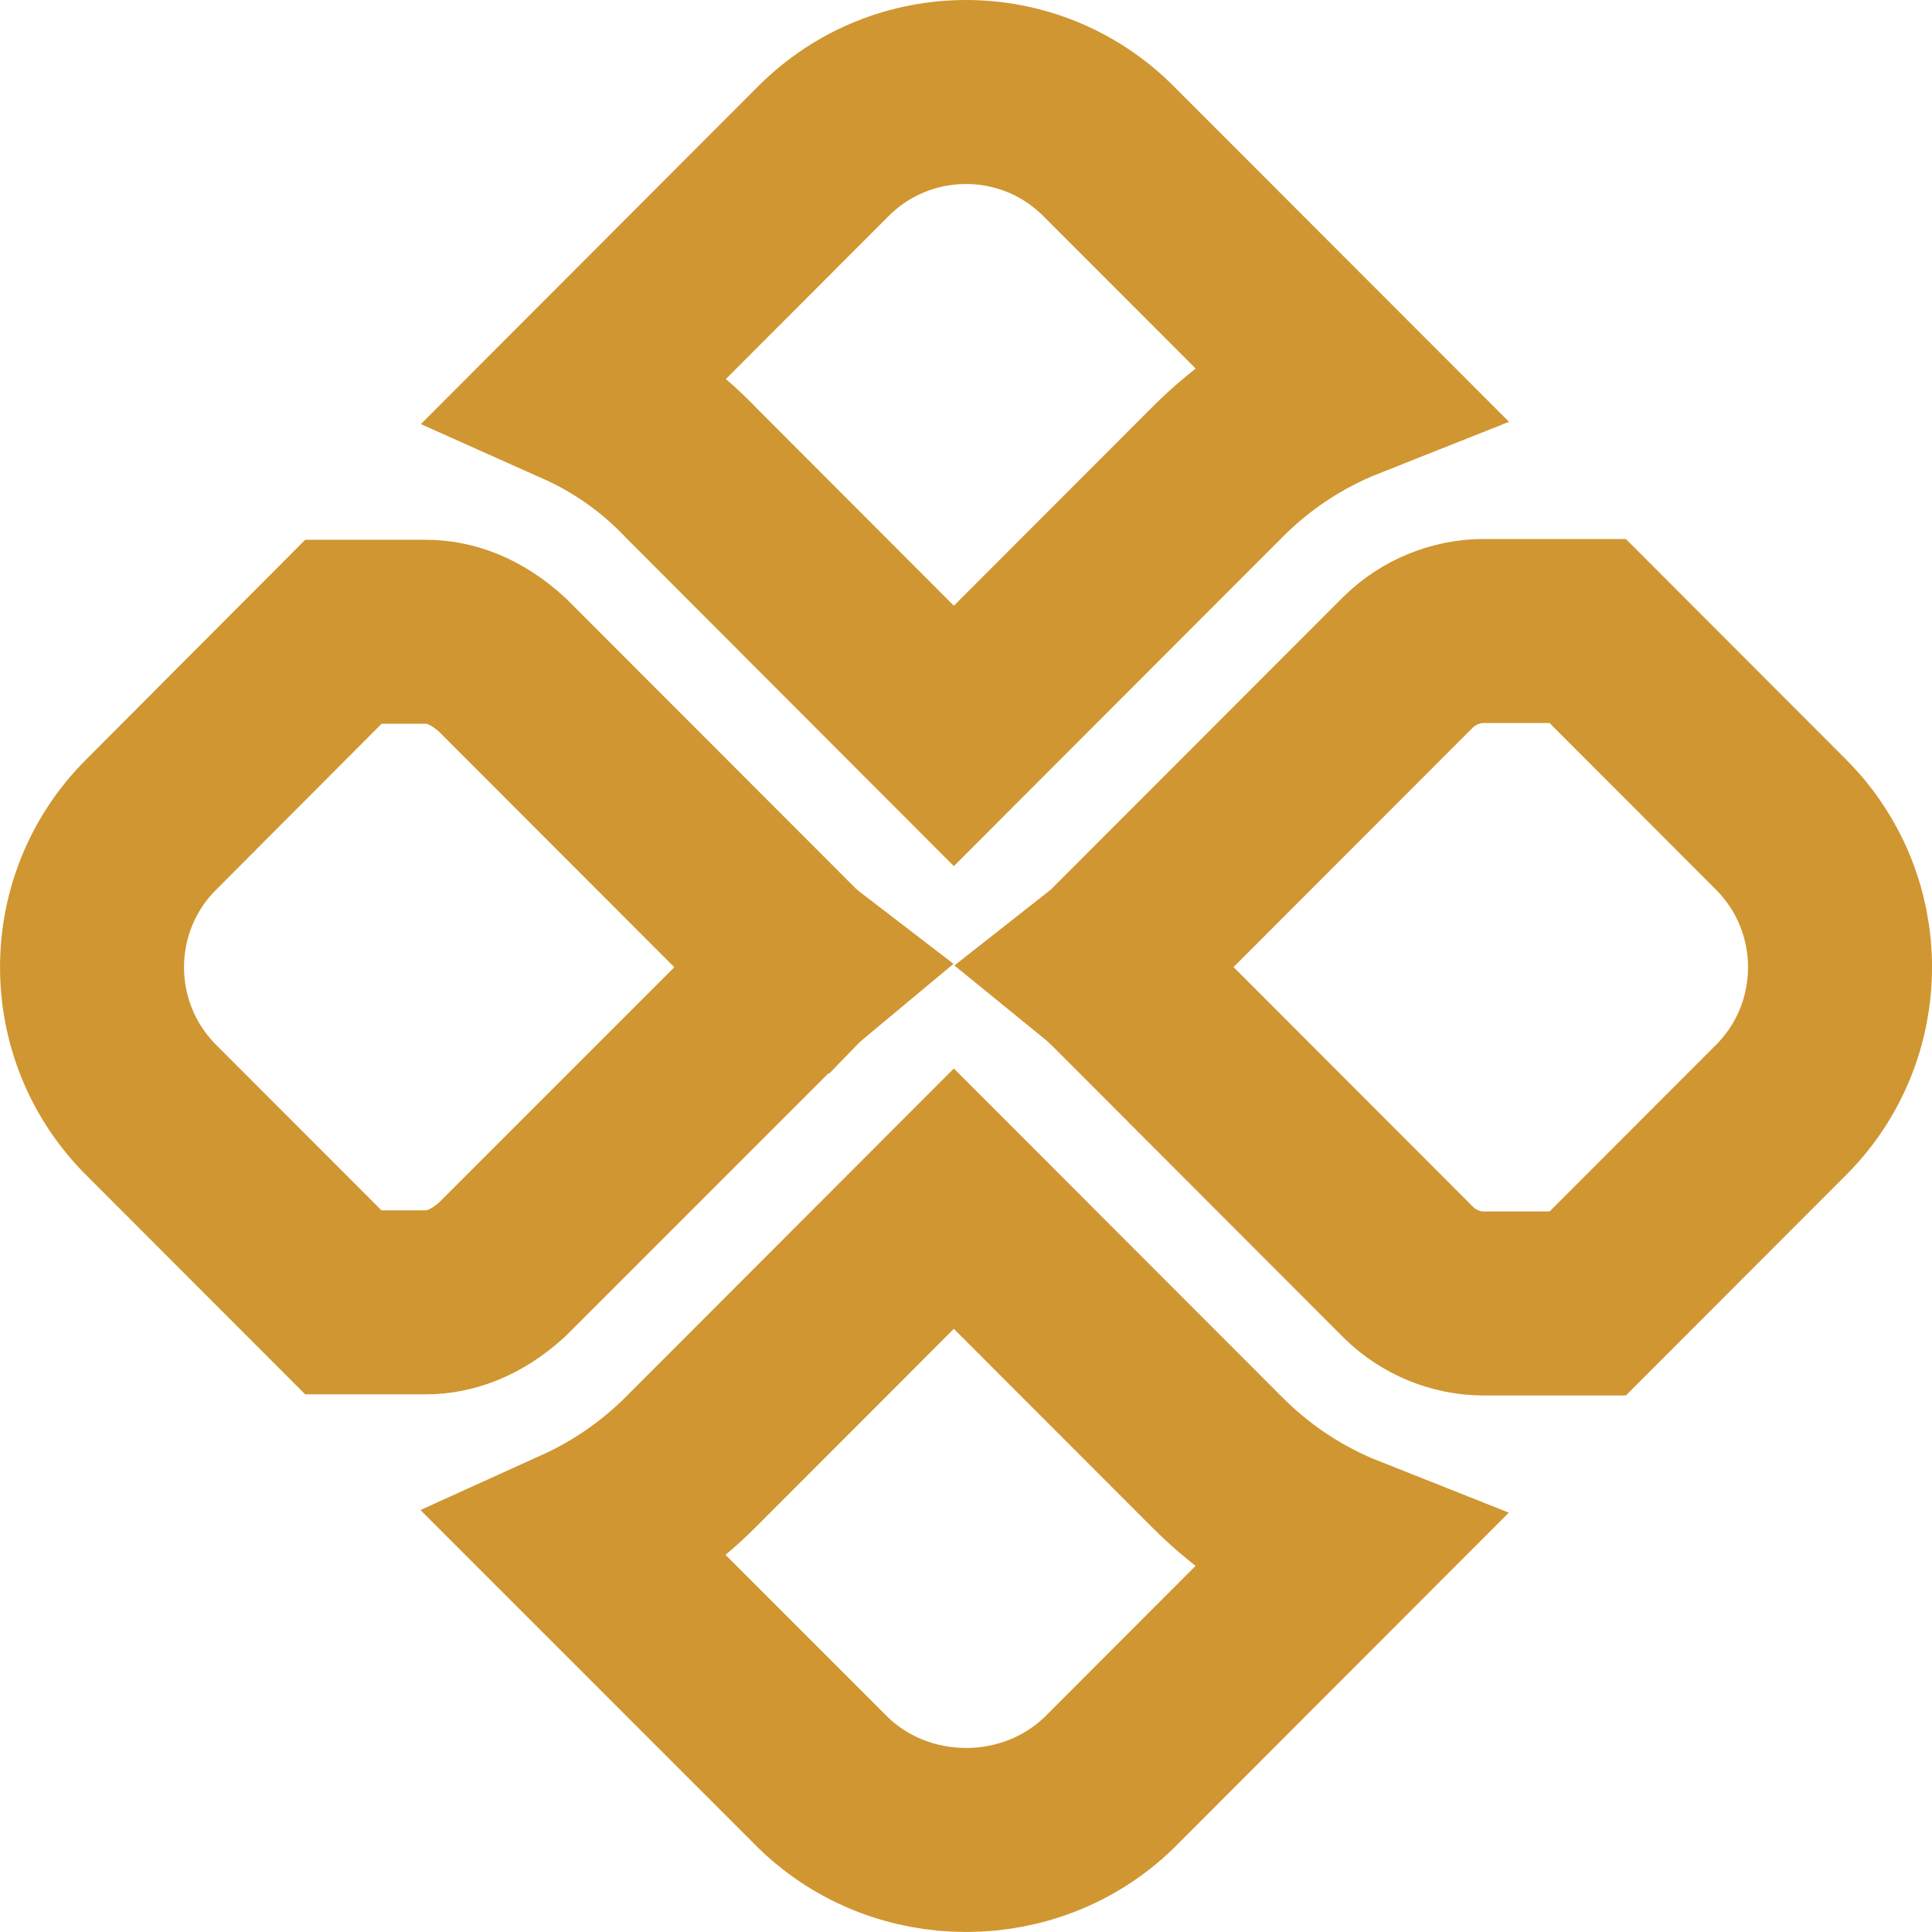 <svg width="21" height="21" viewBox="0 0 21 21" fill="none" xmlns="http://www.w3.org/2000/svg">
<path d="M8.95 1.643L6.308 4.289C6.749 4.486 7.162 4.769 7.523 5.15L10.368 7.999L13.236 5.128C13.636 4.727 14.108 4.419 14.62 4.216L12.049 1.643L12.048 1.642C11.195 0.787 9.808 0.785 8.95 1.643ZM8.95 1.643C8.95 1.643 8.95 1.643 8.95 1.643ZM6.299 16.728C6.745 16.526 7.157 16.244 7.513 15.887L10.368 13.029L13.236 15.9C13.636 16.3 14.106 16.608 14.618 16.811L12.054 19.378C11.199 20.207 9.804 20.207 8.949 19.378L6.299 16.728ZM1.643 8.963L3.733 6.867H4.624C4.899 6.867 5.181 6.973 5.456 7.223L8.591 10.361L8.614 10.385L8.639 10.407C8.679 10.441 8.72 10.476 8.763 10.509C8.703 10.559 8.645 10.611 8.59 10.668C8.589 10.668 8.589 10.669 8.588 10.669L5.456 13.801C5.181 14.05 4.899 14.156 4.624 14.156H3.732L1.642 12.064C0.787 11.209 0.786 9.819 1.642 8.964L1.643 8.963ZM12.145 10.361L15.304 7.199C15.305 7.198 15.305 7.198 15.306 7.197C15.523 6.983 15.824 6.859 16.124 6.859H17.258L19.359 8.963C20.214 9.819 20.214 11.209 19.359 12.065L17.258 14.168H16.124C15.824 14.168 15.524 14.044 15.308 13.829L12.145 10.662C12.091 10.608 12.034 10.556 11.975 10.508C12.017 10.475 12.058 10.441 12.097 10.407L12.122 10.385L12.145 10.361Z" stroke="#D09631" stroke-width="2"/>
</svg>
